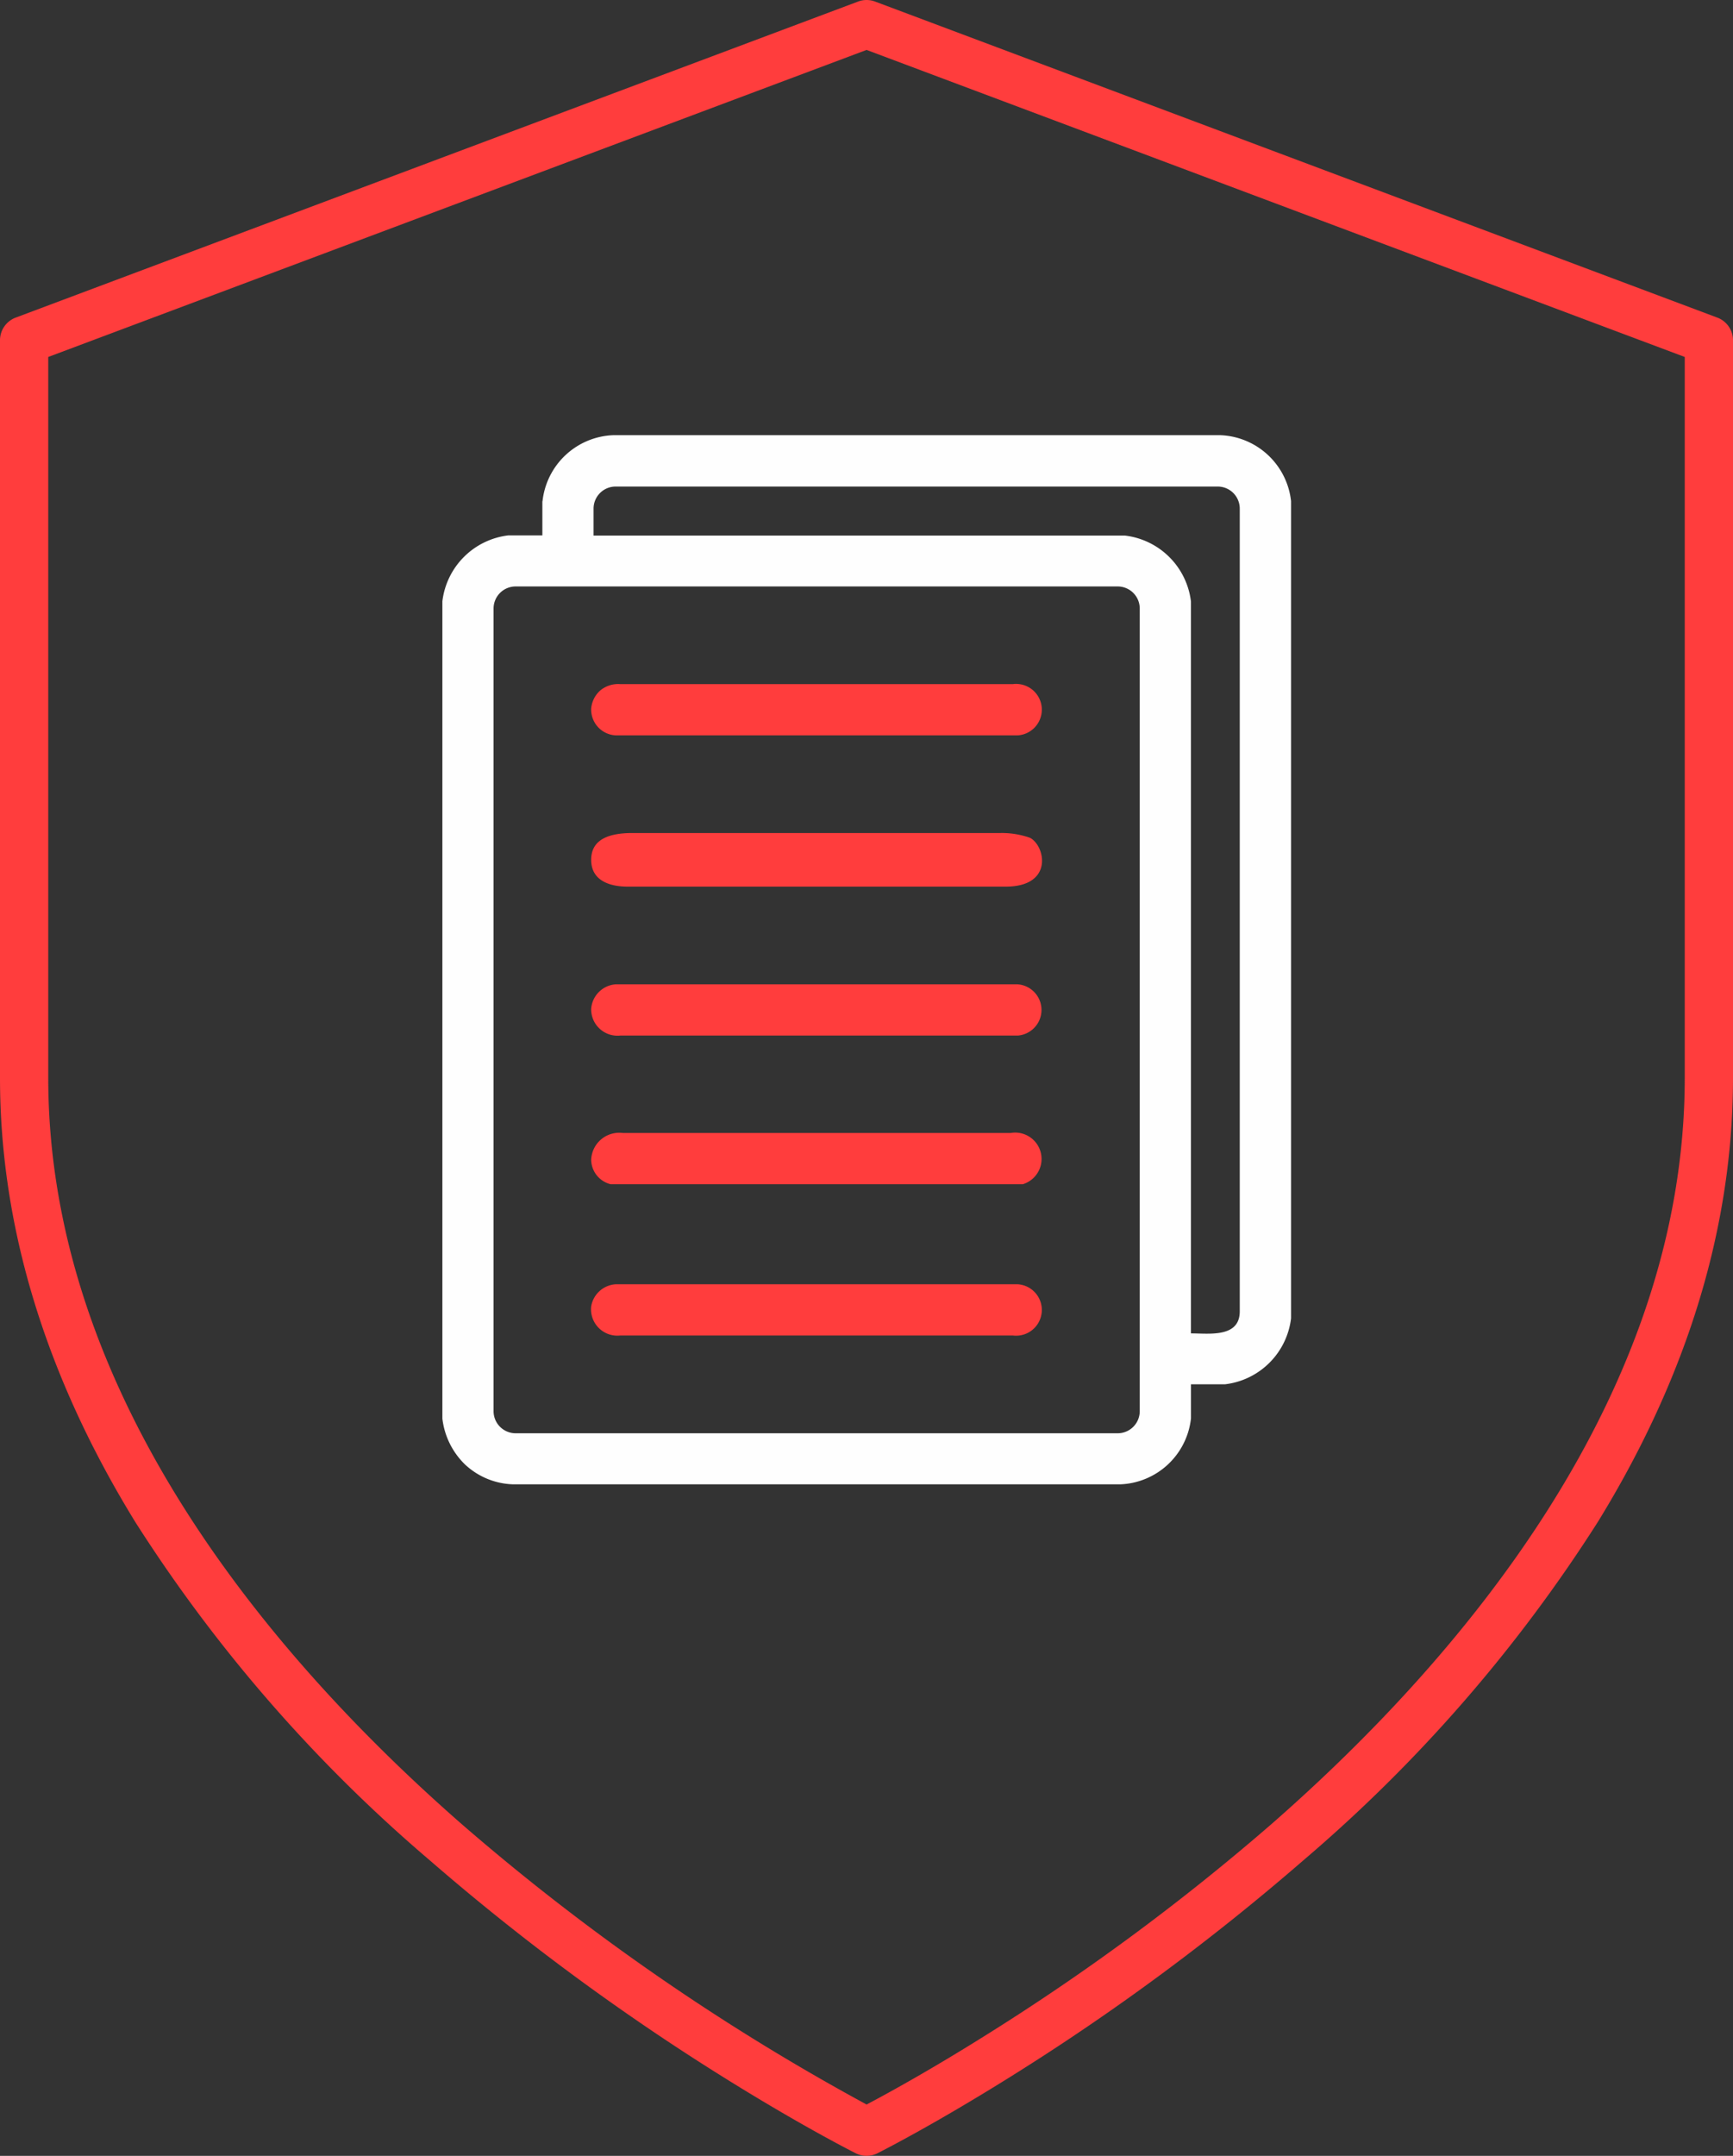 <svg xmlns="http://www.w3.org/2000/svg" width="85.476" height="106.256" viewBox="0 0 85.476 106.256">
  <rect x="0" y="0" width="85.476" height="106.256" fill="#333333" stroke="none"/>
  <g id="Слой_x0020_1" transform="translate(0.01 0.01)">
    <path id="Icon_feather-shield" data-name="Icon feather-shield" d="M42.732,106.246a1.19,1.19,0,0,1-.532-.126c-.108-.054-2.692-1.352-6.591-3.789A114.728,114.728,0,0,1,21.172,91.667,74.334,74.334,0,0,1,6.659,75C2.234,67.811-.01,60.448-.01,53.118V16.759a1.19,1.19,0,0,1,.772-1.114L42.314.066a1.19,1.19,0,0,1,.836,0L84.694,15.645a1.19,1.19,0,0,1,.772,1.114V53.118c0,7.332-2.243,14.7-6.668,21.887A74.308,74.308,0,0,1,64.288,91.67a114.655,114.655,0,0,1-14.434,10.663c-3.9,2.436-6.482,3.734-6.59,3.788A1.189,1.189,0,0,1,42.732,106.246ZM2.37,17.584V53.118c0,15.649,11.077,28.626,20.37,36.758a111.748,111.748,0,0,0,19.993,13.84c.948-.5,3.1-1.671,5.9-3.429A112.176,112.176,0,0,0,62.76,89.844c9.273-8.123,20.326-21.089,20.326-36.726V17.584L42.732,2.451Z" fill="#ff3d3d"/>
    <g id="_2712646209552" transform="translate(21.809 21.438)">
      <path id="Контур_2651" data-name="Контур 2651" d="M28.215,73.358V33.793A1.088,1.088,0,0,1,29.3,32.707H59a1.088,1.088,0,0,1,1.086,1.086V73.358A1.088,1.088,0,0,1,59,74.444H29.3A1.088,1.088,0,0,1,28.215,73.358Zm4.932-44.489a1.088,1.088,0,0,1,1.086-1.086h29.7a1.088,1.088,0,0,1,1.086,1.086V68.435c0,1.313-1.515,1.086-2.407,1.086V33.448A3.718,3.718,0,0,0,59.364,30.2H33.147V28.877Zm-2.525-.362V30.19H28.939a3.718,3.718,0,0,0-3.249,3.249V73.72A3.765,3.765,0,0,0,26.8,75.976a3.628,3.628,0,0,0,2.382.985H59.129a3.65,3.65,0,0,0,3.484-3.249V72.029H64.3a3.718,3.718,0,0,0,3.249-3.249V28.5a3.65,3.65,0,0,0-3.484-3.249H34.115A3.65,3.65,0,0,0,30.63,28.5Z" transform="translate(-25.69 -25.25)" fill="#fefefe" fill-rule="evenodd"/>
      <path id="Контур_2652" data-name="Контур 2652" d="M34.41,49.871c0,1.018.9,1.321,1.8,1.321H54.854c2.382,0,1.953-2.02,1.2-2.407a4.2,4.2,0,0,0-1.448-.236H36.455c-1.077,0-2.045.261-2.045,1.321Z" transform="translate(-27.071 -28.94)" fill="#ff3d3d" fill-rule="evenodd"/>
      <path id="Контур_2653" data-name="Контур 2653" d="M34.41,67.441a1.261,1.261,0,0,0,.959,1.2H55.7a1.3,1.3,0,0,0-.6-2.525H35.975a1.387,1.387,0,0,0-1.565,1.321Z" transform="translate(-27.071 -31.722)" fill="#ff3d3d" fill-rule="evenodd"/>
      <path id="Контур_2654" data-name="Контур 2654" d="M34.41,58.614a1.3,1.3,0,0,0,1.439,1.321h19.6a1.266,1.266,0,0,0,0-2.525H35.614A1.308,1.308,0,0,0,34.41,58.614Z" transform="translate(-27.071 -30.343)" fill="#ff3d3d" fill-rule="evenodd"/>
      <path id="Контур_2655" data-name="Контур 2655" d="M34.41,41.034a1.275,1.275,0,0,0,1.2,1.321H55.451a1.269,1.269,0,1,0-.244-2.525H35.849a1.381,1.381,0,0,0-1,.32A1.352,1.352,0,0,0,34.41,41.034Z" transform="translate(-27.071 -27.559)" fill="#ff3d3d" fill-rule="evenodd"/>
      <path id="Контур_2656" data-name="Контур 2656" d="M34.41,76.066A1.3,1.3,0,0,0,35.849,77.5H55.207a1.269,1.269,0,1,0,.244-2.525H35.614A1.311,1.311,0,0,0,34.41,76.066Z" transform="translate(-27.071 -33.125)" fill="#ff3d3d" fill-rule="evenodd"/>
    </g>
  </g>
</svg>
